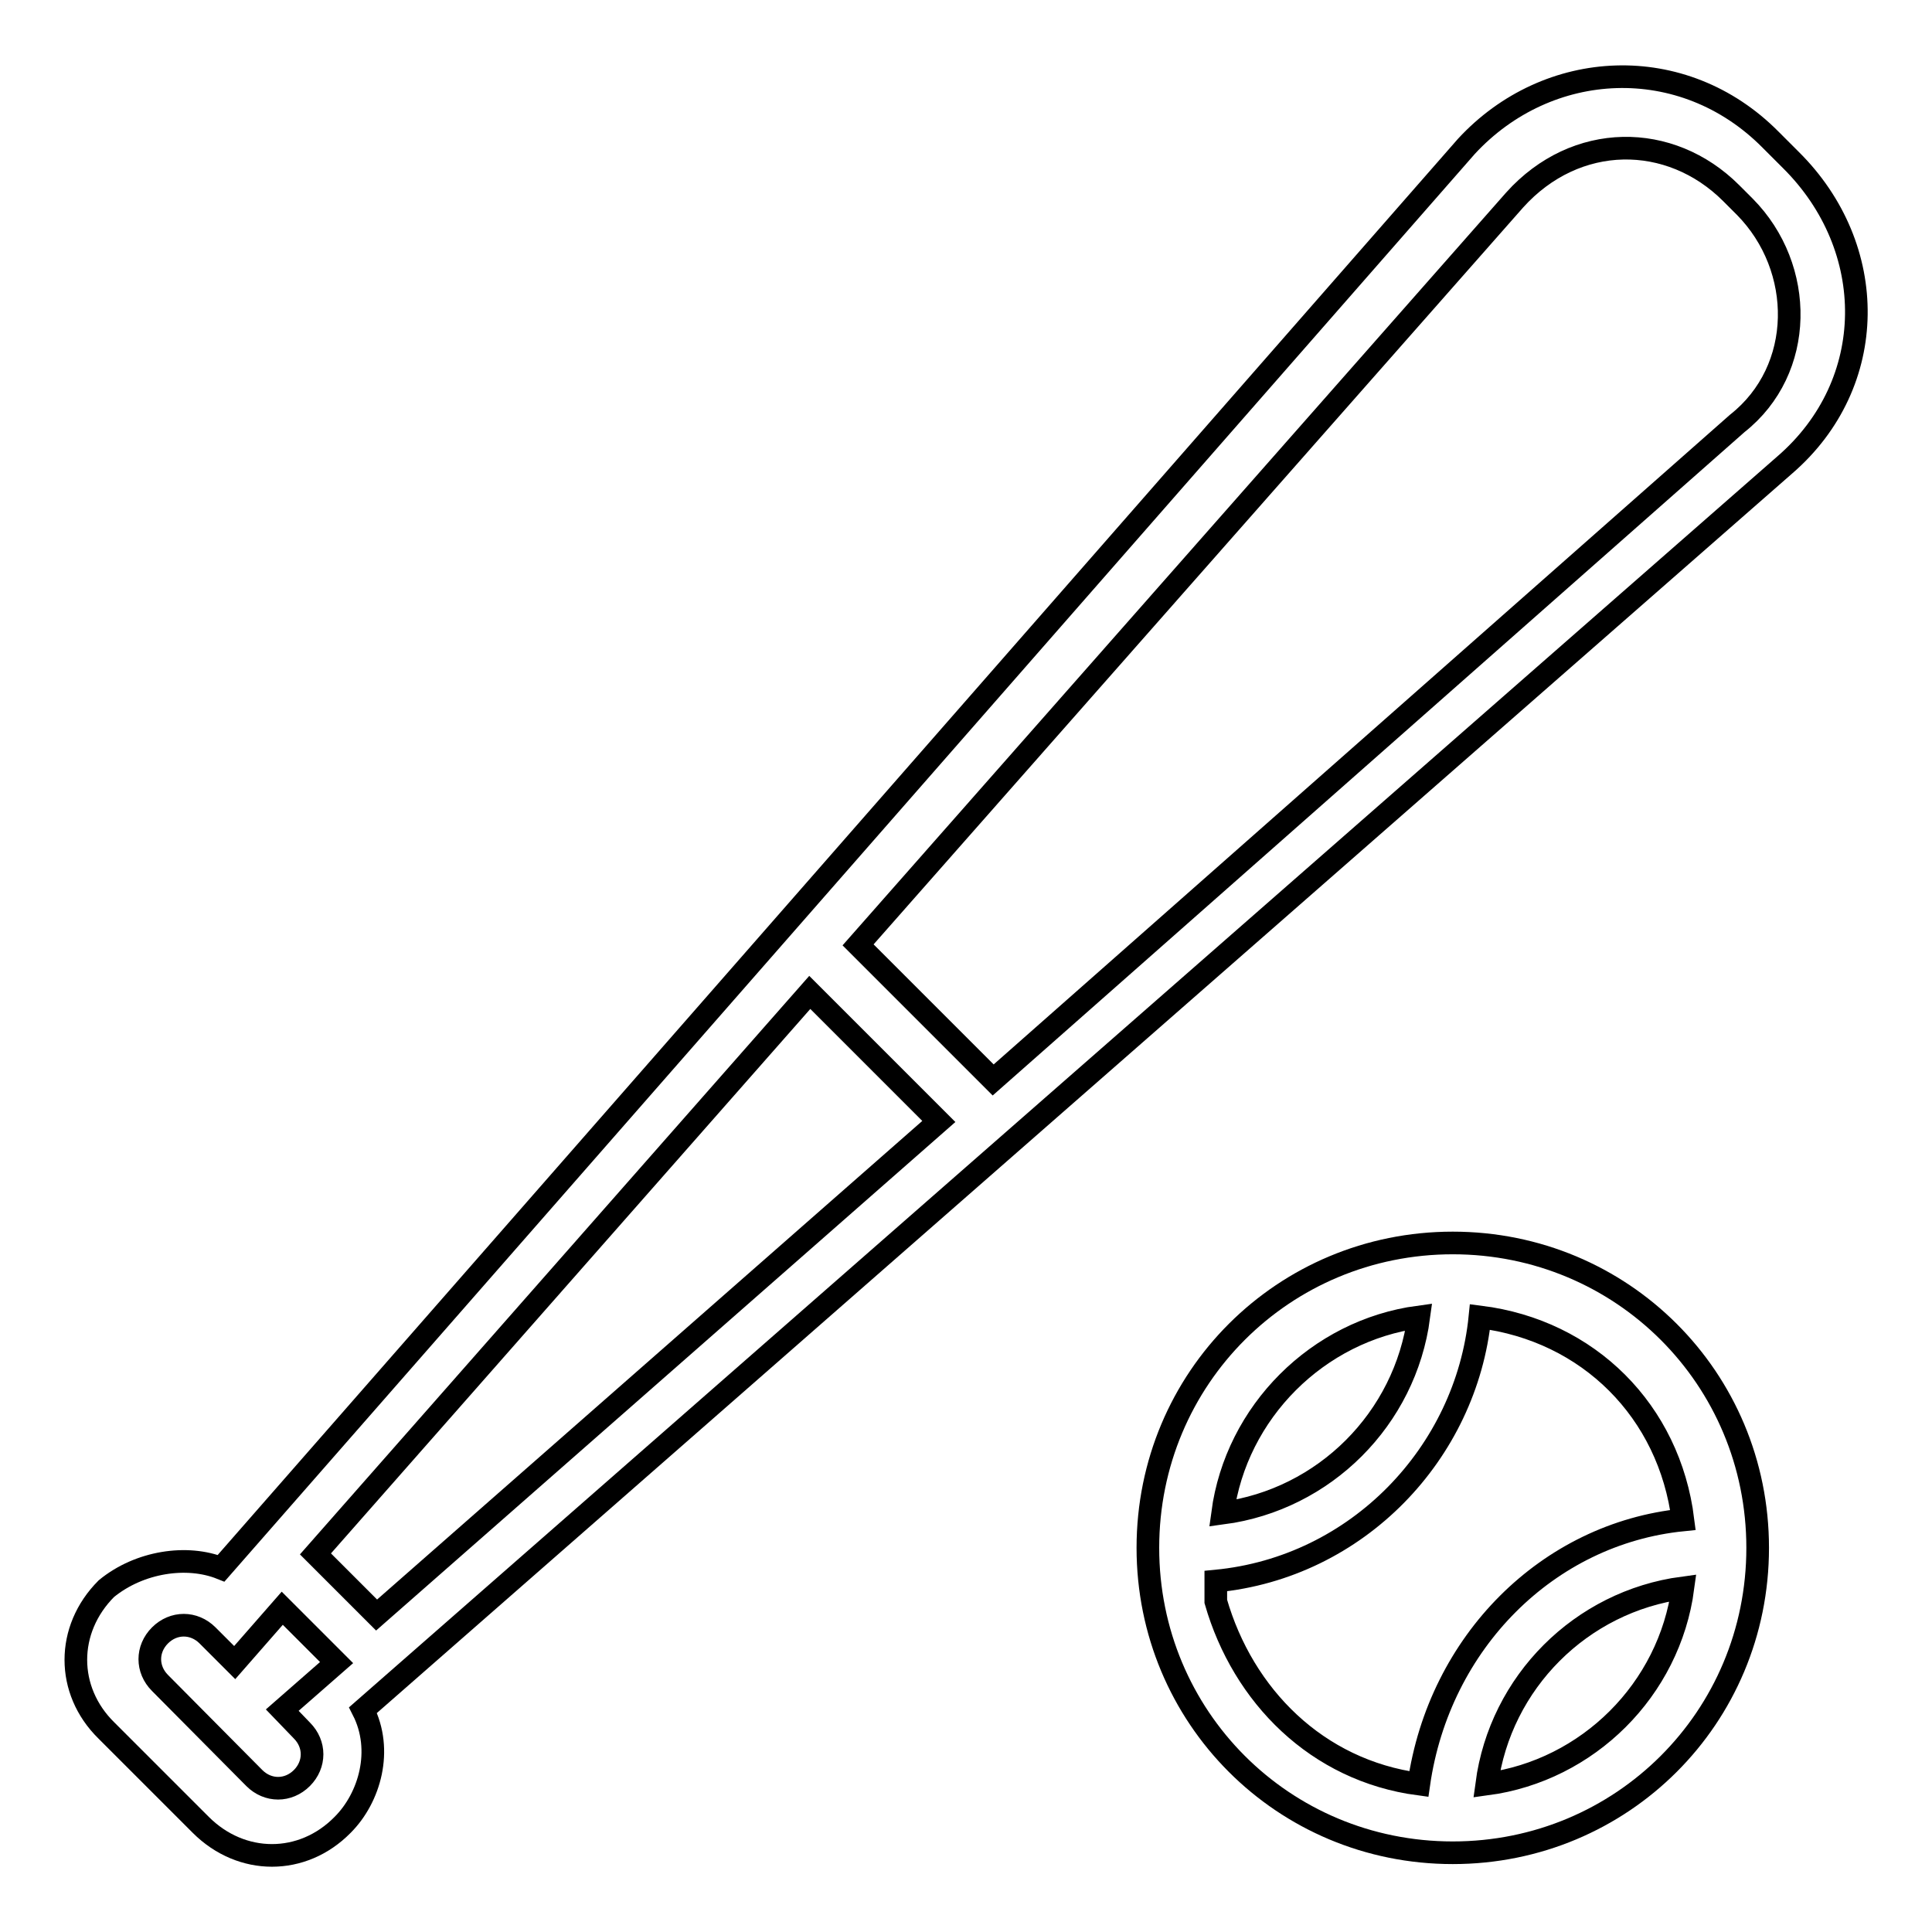 <?xml version="1.0" encoding="utf-8"?>
<!-- Svg Vector Icons : http://www.onlinewebfonts.com/icon -->
<!DOCTYPE svg PUBLIC "-//W3C//DTD SVG 1.1//EN" "http://www.w3.org/Graphics/SVG/1.1/DTD/svg11.dtd">
<svg version="1.1" xmlns="http://www.w3.org/2000/svg" xmlns:xlink="http://www.w3.org/1999/xlink" x="0px" y="0px" viewBox="0 0 256 256" enable-background="new 0 0 256 256" xml:space="preserve">
<g><g><g><g><path stroke-width="3" fill-opacity="0" stroke="#000000"  d="M237.3,21.2l-2.7-2.7C223,6.8,205.1,7.7,194.3,19.4l-165,188.4c-4.5-1.8-10.8-0.9-15.2,2.7c-5.4,5.4-5.4,13.5,0,18.8l12.5,12.5c5.4,5.4,13.5,5.4,18.8,0c3.6-3.6,5.4-9.9,2.7-15.2l188.4-165C249,50.8,249,32.8,237.3,21.2z M40,229.3c1.8,1.8,1.8,4.5,0,6.3c-1.8,1.8-4.5,1.8-6.3,0L21.2,223c-1.8-1.8-1.8-4.5,0-6.3c1.8-1.8,4.5-1.8,6.3,0l3.6,3.6l6.3-7.2l7.2,7.2l-7.2,6.3L40,229.3z M49.9,214l-8.1-8.1l65.5-74.4l17.1,17.1L49.9,214z M230.2,56.1l-98.6,87l-17.9-17.9l87-98.7c8.1-9,20.6-9,28.7-0.9l1.8,1.8C239.2,35.5,239.2,49,230.2,56.1z"/><path stroke-width="3" fill-opacity="0" stroke="#000000"  d="M192.5,164.7c-22.4,0-40.4,17.9-40.4,40.4c0,22.4,17.9,40.4,40.4,40.4c22.4,0,40.4-17.9,40.4-40.4C232.9,182.6,214.9,164.7,192.5,164.7z M188,174.5c-1.8,13.5-12.5,24.2-26,26C163.8,187.1,174.6,176.3,188,174.5z M197,236.4c1.8-13.5,12.5-24.2,26-26C221.2,223.9,210.4,234.6,197,236.4z M188,236.4c-13.5-1.8-23.3-11.7-26.9-24.2c0-0.9,0-1.8,0-2.7l0,0l0,0c18.8-1.8,33.2-17,35-35c14.4,1.8,25.1,12.5,26.9,26.9C205.1,203.2,190.7,217.6,188,236.4z"/></g></g><g></g><g></g><g></g><g></g><g></g><g></g><g></g><g></g><g></g><g></g><g></g><g></g><g></g><g></g><g></g></g></g>
</svg>